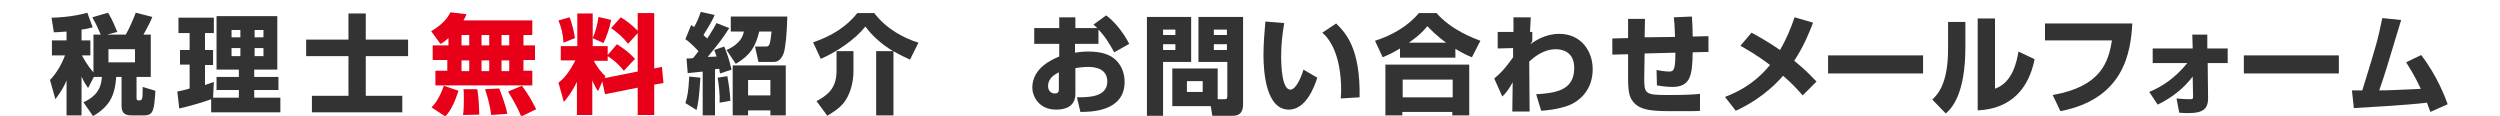 <?xml version="1.0" encoding="utf-8"?>
<!-- Generator: Adobe Illustrator 23.0.1, SVG Export Plug-In . SVG Version: 6.00 Build 0)  -->
<svg version="1.1" id="レイヤー_1" xmlns="http://www.w3.org/2000/svg" xmlns:xlink="http://www.w3.org/1999/xlink" x="0px"
	 y="0px" viewBox="0 0 650 30.1" style="enable-background:new 0 0 650 30.1;" xml:space="preserve">
<style type="text/css">
	.st0{fill:#333333;}
	.st1{fill:#E70018;}
</style>
<g>
	<g>
		<path class="st0" d="M24.4,20l-1.5,2.9c-0.5-0.8-1-1.4-1.7-3V30h-3.9v-9.1c-0.6,1.5-1.2,2.6-2.9,4.9L13,20.8c1.7-1.8,3-4,3.9-6.4
			h-3.4v-3.9h3.8V8.2c-1.5,0.1-2.4,0.2-3.3,0.2l-0.6-3.8c1.1,0,5.7-0.2,9.3-1.3l1.4,3.8c-0.8,0.2-1.4,0.4-2.9,0.6v2.8h2.3v3.9h-2.2
			c0.3,0.5,1.4,2.7,3,4.4V9h1.9C26,8.7,25.4,6.9,24,4.5l4.1-1.2c1.2,2,1.8,3.6,2.4,5L27.8,9h4.9c1-1.7,2.1-4.4,2.6-5.7l4.3,1.1
			c-0.3,0.8-0.8,1.9-2.3,4.6h1.9V20h-3.7v5.5c0,0.2,0,0.6,0.5,0.6c1,0,1.1,0,1.1-3.5l3.3,1c-0.3,5-0.5,6.4-2.9,6.4h-3.4
			c-2.1,0-2.5-1.1-2.5-2.6V20h-1.4c-0.3,5.2-2,7.8-6,10.2l-2.5-3.6c4.1-1.9,4.6-4.4,4.8-6.6H24.4z M28.2,12.8v3.4h6.9v-3.4H28.2z"/>
		<path class="st0" d="M54.9,25.8c-1.5,0.6-6.3,2-8.3,2.4l-0.5-4.4c0.1,0,2.8-0.6,3.2-0.8v-6.2h-2.5V13h2.5V8.6h-2.9v-4h9.2v4h-2.3
			V13h2.1v3.9h-2.1v5.2c1.2-0.4,1.7-0.6,2.3-0.8l-0.2,4.1h6.7v-2h-5.8V20h5.8v-1.9h-5.8V4.2h15.8v13.9h-6V20h6.3v3.4h-6.3v2h6.8v3.8
			H54.9V25.8z M60.2,7.8v1.9h2.3V7.8H60.2z M60.2,12.5v2.1h2.3v-2.1H60.2z M66.2,7.8v1.9h2.3V7.8H66.2z M66.2,12.5v2.1h2.3v-2.1
			H66.2z"/>
		<path class="st0" d="M95.1,10.3h11v4.3h-11v10.3h9.5v4.3H81.1v-4.3h9.5V14.6h-11v-4.3h11V3.5h4.5V10.3z"/>
		<path class="st1" d="M116.7,9.8c-1.1,1-1.5,1.3-2.2,1.6l-2.4-3.3c2.1-1.2,4.1-2.9,5-4.9l4.2,0.5c-0.2,0.4-0.3,0.8-0.8,1.6h17.9
			v3.8h-2.3v2.7h3v3.8h-3v2.8h2.3v3.8h-25.2v-3.8h3.1v-2.8h-3.8v-3.8h4.1V9.8z M119.2,23.6c-1.3,4-2.3,5.4-3.4,6.7l-3.6-2.4
			c0.6-0.6,2-2.1,3.2-5.6L119.2,23.6z M120,9.1v2.7h2V9.1H120z M120,15.7v2.8h2v-2.8H120z M124.1,23.2c0.4,2.3,0.5,5.6,0.5,6.6
			l-4.2,0.1c0.2-1.4,0.2-3.4,0.2-4.5c0-1.3,0-1.6-0.1-2.2L124.1,23.2z M125.2,9.1v2.7h2V9.1H125.2z M125.2,15.7v2.8h2v-2.8H125.2z
			 M129.8,23c0.2,0.5,1.7,4.3,2.1,6.6l-4.2,0.3c-0.4-3.2-1.2-5.5-1.6-6.7L129.8,23z M130.4,9.1v2.7h2V9.1H130.4z M130.4,15.7v2.8h2
			v-2.8H130.4z M135.7,22.3c1.7,2.3,2.5,3.7,3.7,6.1l-3.9,1.9c-1.1-2.9-2.9-5.6-3.4-6.5L135.7,22.3z"/>
		<path class="st1" d="M156.6,21.2l-1.1,2.5c-0.5-0.7-0.8-1.2-1.5-2.8v9h-4v-8.6c-1.2,2.4-2.2,3.8-3.4,5.2l-1.4-5
			c1.7-1.3,3-3.1,4.4-5.8h-3.8V12h4.3V3.5h4V12h3.9v2.3l2.4-2.8c1.8,1.1,3.3,2.3,4.7,3.8l-2.9,3.1c-2-2.5-3.9-3.6-4.2-3.8v1.2h-3.6
			c0.3,0.6,1.2,2.3,3,4l-0.2,0.5l8.6-1.7v-10l-2.5,2.8c-1.3-1.7-2.5-2.7-4.4-4.1l2.5-2.8c1.7,1,3.1,2.2,4.4,3.5V3.4h4.3v14.4l2-0.4
			l0.4,4.2l-2.4,0.4v7.9h-4.3v-7.1l-8.5,1.7L156.6,21.2z M148.1,4.5c0.6,1.5,1.1,3.6,1.4,5.4l-3,1.2c-0.1-2.1-0.5-3.8-1.3-5.8
			L148.1,4.5z M158.9,5.2c-0.4,2.1-1.2,4.4-2,6l-2.8-1.3c0.7-1.5,1.3-3.8,1.5-5.5L158.9,5.2z"/>
		<path class="st0" d="M182.8,18.6c-2,0.2-2.8,0.3-4,0.4l-0.3-3.8c1,0,1.3,0,1.7-0.1c0.4-0.5,1-1.2,1.4-1.8c-0.6-0.6-2-2.2-3.4-3.1
			l1.5-3.7c0.3,0.2,0.5,0.4,0.8,0.5c0.9-1.7,1.1-2.2,1.7-3.9l3.6,0.8c-0.7,1.8-2.4,4.3-2.9,5.2c0.4,0.4,0.6,0.6,1,0.9
			c1.5-2.4,2-3.2,2.4-4l3.3,1.3c-1.8,2.8-2.5,3.7-5.6,7.5c0.2,0,0.4,0,2.3-0.1c-0.2-0.6-0.3-1-0.6-1.7l2.6-0.9
			c0.7,1.7,1.3,3.4,1.9,6l-3,1c-0.1-0.4-0.1-0.7-0.2-1.2c-0.2,0-0.3,0-1.1,0.1V30h-3.2V18.6z M182.1,20.2c-0.3,5.1-0.6,6.9-1,8.4
			l-2.9-1.8c0.5-1.6,0.8-2.9,1-6.9L182.1,20.2z M189.1,19.8c0.3,1.5,0.7,4.1,0.8,6.4l-2.8,0.5c0.1-2-0.2-4.6-0.5-6.5L189.1,19.8z
			 M204.7,4.3c-0.1,4.7-0.5,8.1-0.9,9.4c-0.2,0.5-0.8,2.4-2.6,2.4h-4l-0.9-4h2.9c0.6,0,0.8-0.4,0.9-0.7c0.2-0.6,0.3-1.3,0.5-3.2
			h-3.2c-0.9,3.8-2.3,6.2-6.1,8.4l-2.4-3.6c3.8-1.7,4.3-3.8,4.5-4.8H190V4.3H204.7z M204.3,17v13h-4v-1.3h-5.8V30h-4V17H204.3z
			 M194.5,20.8v4h5.8v-4H194.5z"/>
		<path class="st0" d="M232.2,13.3c-2.8-1.7-5.3-3.8-7.2-6.4c-2.6,3.3-7.4,6.6-11.6,8.4l-2-4.3c4.5-1.5,8.6-3.9,11.5-7.6h4.4
			c3.2,4.2,7.9,6.6,11.5,7.7l-2.2,4.4c-0.8-0.4-2.3-1-4.3-2.2V30h-4.5V13.3H232.2z M221.9,13.3v5.3c0,2.3-0.6,5.2-2,7.4
			c-1.3,2.1-3.7,3.4-4.8,4.1l-2.8-3.8c2.3-1.3,5.2-2.9,5.2-7.8v-5.2H221.9z"/>
		<path class="st0" d="M287.6,4c2.3,1.7,4.5,4.5,6,7.4l-3.9,2.2c-1-1.8-2.3-4.1-4.1-5.9v3.7h-6.1v2.3c0.8-0.1,1.7-0.3,3.5-0.3
			c4,0,5.9,1.1,7,2.1c2.1,1.9,2.4,4.5,2.4,5.8c0,7.8-9,7.8-11.5,7.8l-0.9-3.8c2.9,0,7.9,0,7.9-4.1c0-3.6-3.6-3.8-5-3.8
			c-1.3,0-2.5,0.2-3.3,0.3v6.7c0,3.6-3.1,4.1-5,4.1c-4.6,0-6.2-3.6-6.2-5.7c0-5.2,5.3-7.4,7-8.1v-3.3h-6.5V7.3h6.5V4.5h4.2v2.8h5.7
			c-0.3-0.3-0.4-0.4-1-0.9L287.6,4z M275.3,18.8c-0.7,0.4-2.8,1.3-2.8,3.6c0,1.4,1,1.9,1.7,1.9c1.1,0,1.1-0.6,1.1-1.2V18.8z"/>
		<path class="st0" d="M298.2,4.4h11.5v11.7h-7.3v14h-4.2V4.4z M302.4,7.7v1.4h3.2V7.7H302.4z M302.4,11.6V13h3.2v-1.5H302.4z
			 M316.6,25.8h1.7c0.7,0,0.8-0.2,0.8-0.8v-8.9h-7.5V4.4h11.6v22.7c0,2.9-1.8,3-2.8,3h-5.2l-0.4-2.5h-10v-9.8h11.8V25.8z
			 M308.6,21.1v2.8h4.1v-2.8H308.6z M315.6,7.7v1.4h3.4V7.7H315.6z M315.6,11.6V13h3.4v-1.5H315.6z"/>
		<path class="st0" d="M333.9,6c-0.5,2.9-0.8,5.7-0.8,8.6c0,2.5,0.2,8.7,2.4,8.7c1.4,0,2.7-2.9,3.4-5.2l3.6,2.1
			c-0.8,2.5-3,8.3-7.4,8.3c-5.9,0-6.6-9.6-6.6-14.3c0-2.9,0.3-6.3,0.5-8.6L333.9,6z M348.6,25.6c0-0.6,0.1-1.1,0.1-2
			c0-9.5-3.1-13.6-4.9-15.1l3.6-2.4c2.5,2.5,6.3,6.4,6.1,19.2L348.6,25.6z"/>
		<path class="st0" d="M364,12.6c-2.1,1.3-3.4,1.8-4.5,2.3l-2-4.3c4.4-1.4,8.6-3.8,11.4-7.2h4.6c3.8,4.4,9.8,6.6,11.4,7.2l-2.2,4.3
			c-1-0.4-2.5-1.1-4.3-2.2V15H364V12.6z M360.3,16.8H382V30h-4.4v-0.9h-13V30h-4.4V16.8z M364.7,20.7v4.6h13v-4.6H364.7z M376,11.1
			c-2.4-1.7-4-3.4-4.9-4.3c-0.7,0.9-1.9,2.3-4.8,4.3H376z"/>
		<path class="st0" d="M399.4,24.5c4.9-0.3,9.9-0.9,9.9-6.8c0-4.4-3.3-4.9-4.8-4.9c-3.3,0-5.8,2.2-6.9,3.2l0.1,13h-4.5l0.1-7.6
			c-1.2,2.2-2,3-2.7,3.7l-2.1-4.7c1.2-1,2.4-2,4.9-5.5v-2.4l-4,0.1V8.3h4.1V4.5h4.5l-0.2,3.8h0.6v2.4c-0.1,0.2-0.4,0.7-0.5,0.8
			c1.1-0.8,3.8-2.7,7.5-2.7c5.8,0,8.7,4.6,8.7,9.2c0,5.2-3.2,8.3-6.5,9.5c-2.9,1-5.6,1.2-6.9,1.3L399.4,24.5z"/>
		<path class="st0" d="M439.9,4.3c0.1,1.6,0.2,3.3,0.2,5.2l4.1-0.1v4.1l-4.1,0.1c-0.1,5.9-0.5,9-5.3,9c-0.4,0-1.8,0-4-0.4l-0.1-4
			c0.9,0.2,2.4,0.4,3.3,0.4c1.2,0,1.6-0.5,1.6-4.9l-8,0.2l-0.1,6.2c0,4.3,0.1,4.6,6.2,4.6c4.1,0,6.5-0.1,8.3-0.3v4.4
			c-0.7,0.1-1.7,0.1-6.6,0.1c-5.2,0-9,0-10.9-2.6c-0.6-0.8-1.2-1.8-1.2-5.8v-6.4l-4.1,0.1l0-4.2l4.1-0.1v-5h4.4l-0.1,4.8l7.9-0.1
			c-0.1-3.5-0.2-3.8-0.3-5.1L439.9,4.3z"/>
		<path class="st0" d="M468.7,24.8c-1-1.1-2.5-2.9-5.1-5.1c-4.6,5.3-9.9,8-12.3,9.1l-2.8-3.6c2.3-0.9,7.3-2.9,11.7-8.3
			c-3.4-2.6-6.1-4.1-7.7-5l2.9-3.4c2,1.1,4.7,2.6,7.4,4.5c1.6-2.7,2.8-5.6,3.8-8.5l4.8,1.4c-1,2.6-2.4,6.1-4.9,9.9
			c3.1,2.5,4.7,4.3,5.8,5.4L468.7,24.8z"/>
		<path class="st0" d="M500,14.4v4.7h-24.7v-4.7H500z"/>
		<path class="st0" d="M511,12.2c0,12.4-3.6,16-5.1,17.3l-3.5-3.6c1.3-1.3,4.1-3.9,4.1-13.2v-7h4.5V12.2z M518.6,23.1
			c4.8-1.6,5.8-7.4,6.2-9.7l4.2,2c-1.5,7.5-6,12.9-14.8,13.3V4.8h4.5V23.1z"/>
		<path class="st0" d="M554.4,6.1c-0.4,7.4-2.1,19.6-18.7,22.8l-2-4.2c12.5-2.2,14.5-8.5,15.4-14.2h-17.4V6.1H554.4z"/>
		<path class="st0" d="M558.8,23.9c3.4-1.4,6.7-3.6,9.9-7.5h-9v-3.8h10.4L570,9h3.9l0,3.6h5.3v3.8H574l0.1,9.2c0,2.8-1.5,3.8-5,3.8
			c-0.8,0-1.6,0-2.5-0.1l-0.7-3.7c0.9,0.1,2.5,0.2,3.4,0.2c0.8,0,0.9-0.1,0.9-0.7l-0.1-5.2c-2.4,3.2-5.6,5.6-9.1,7.3L558.8,23.9z"/>
		<path class="st0" d="M608.1,14.4v4.7h-24.7v-4.7H608.1z"/>
		<path class="st0" d="M629.5,14.3c4.1,5.3,6.3,11.1,6.9,12.8l-4.5,2c-0.4-1.1-0.6-1.6-0.9-2.4c-4.7,0.6-17.1,1.3-19,1.4l-0.5-4.6
			c0.4,0,2.2,0,2.7,0c3.9-12.6,4-13.1,5.2-18.8l4.9,0.5c-3.8,12.6-4.2,14-5.7,18.3c2.7,0,3.6-0.1,10.8-0.4c-1.8-3.9-3.1-5.7-3.8-6.9
			L629.5,14.3z"/>
	</g>
</g>
</svg>
